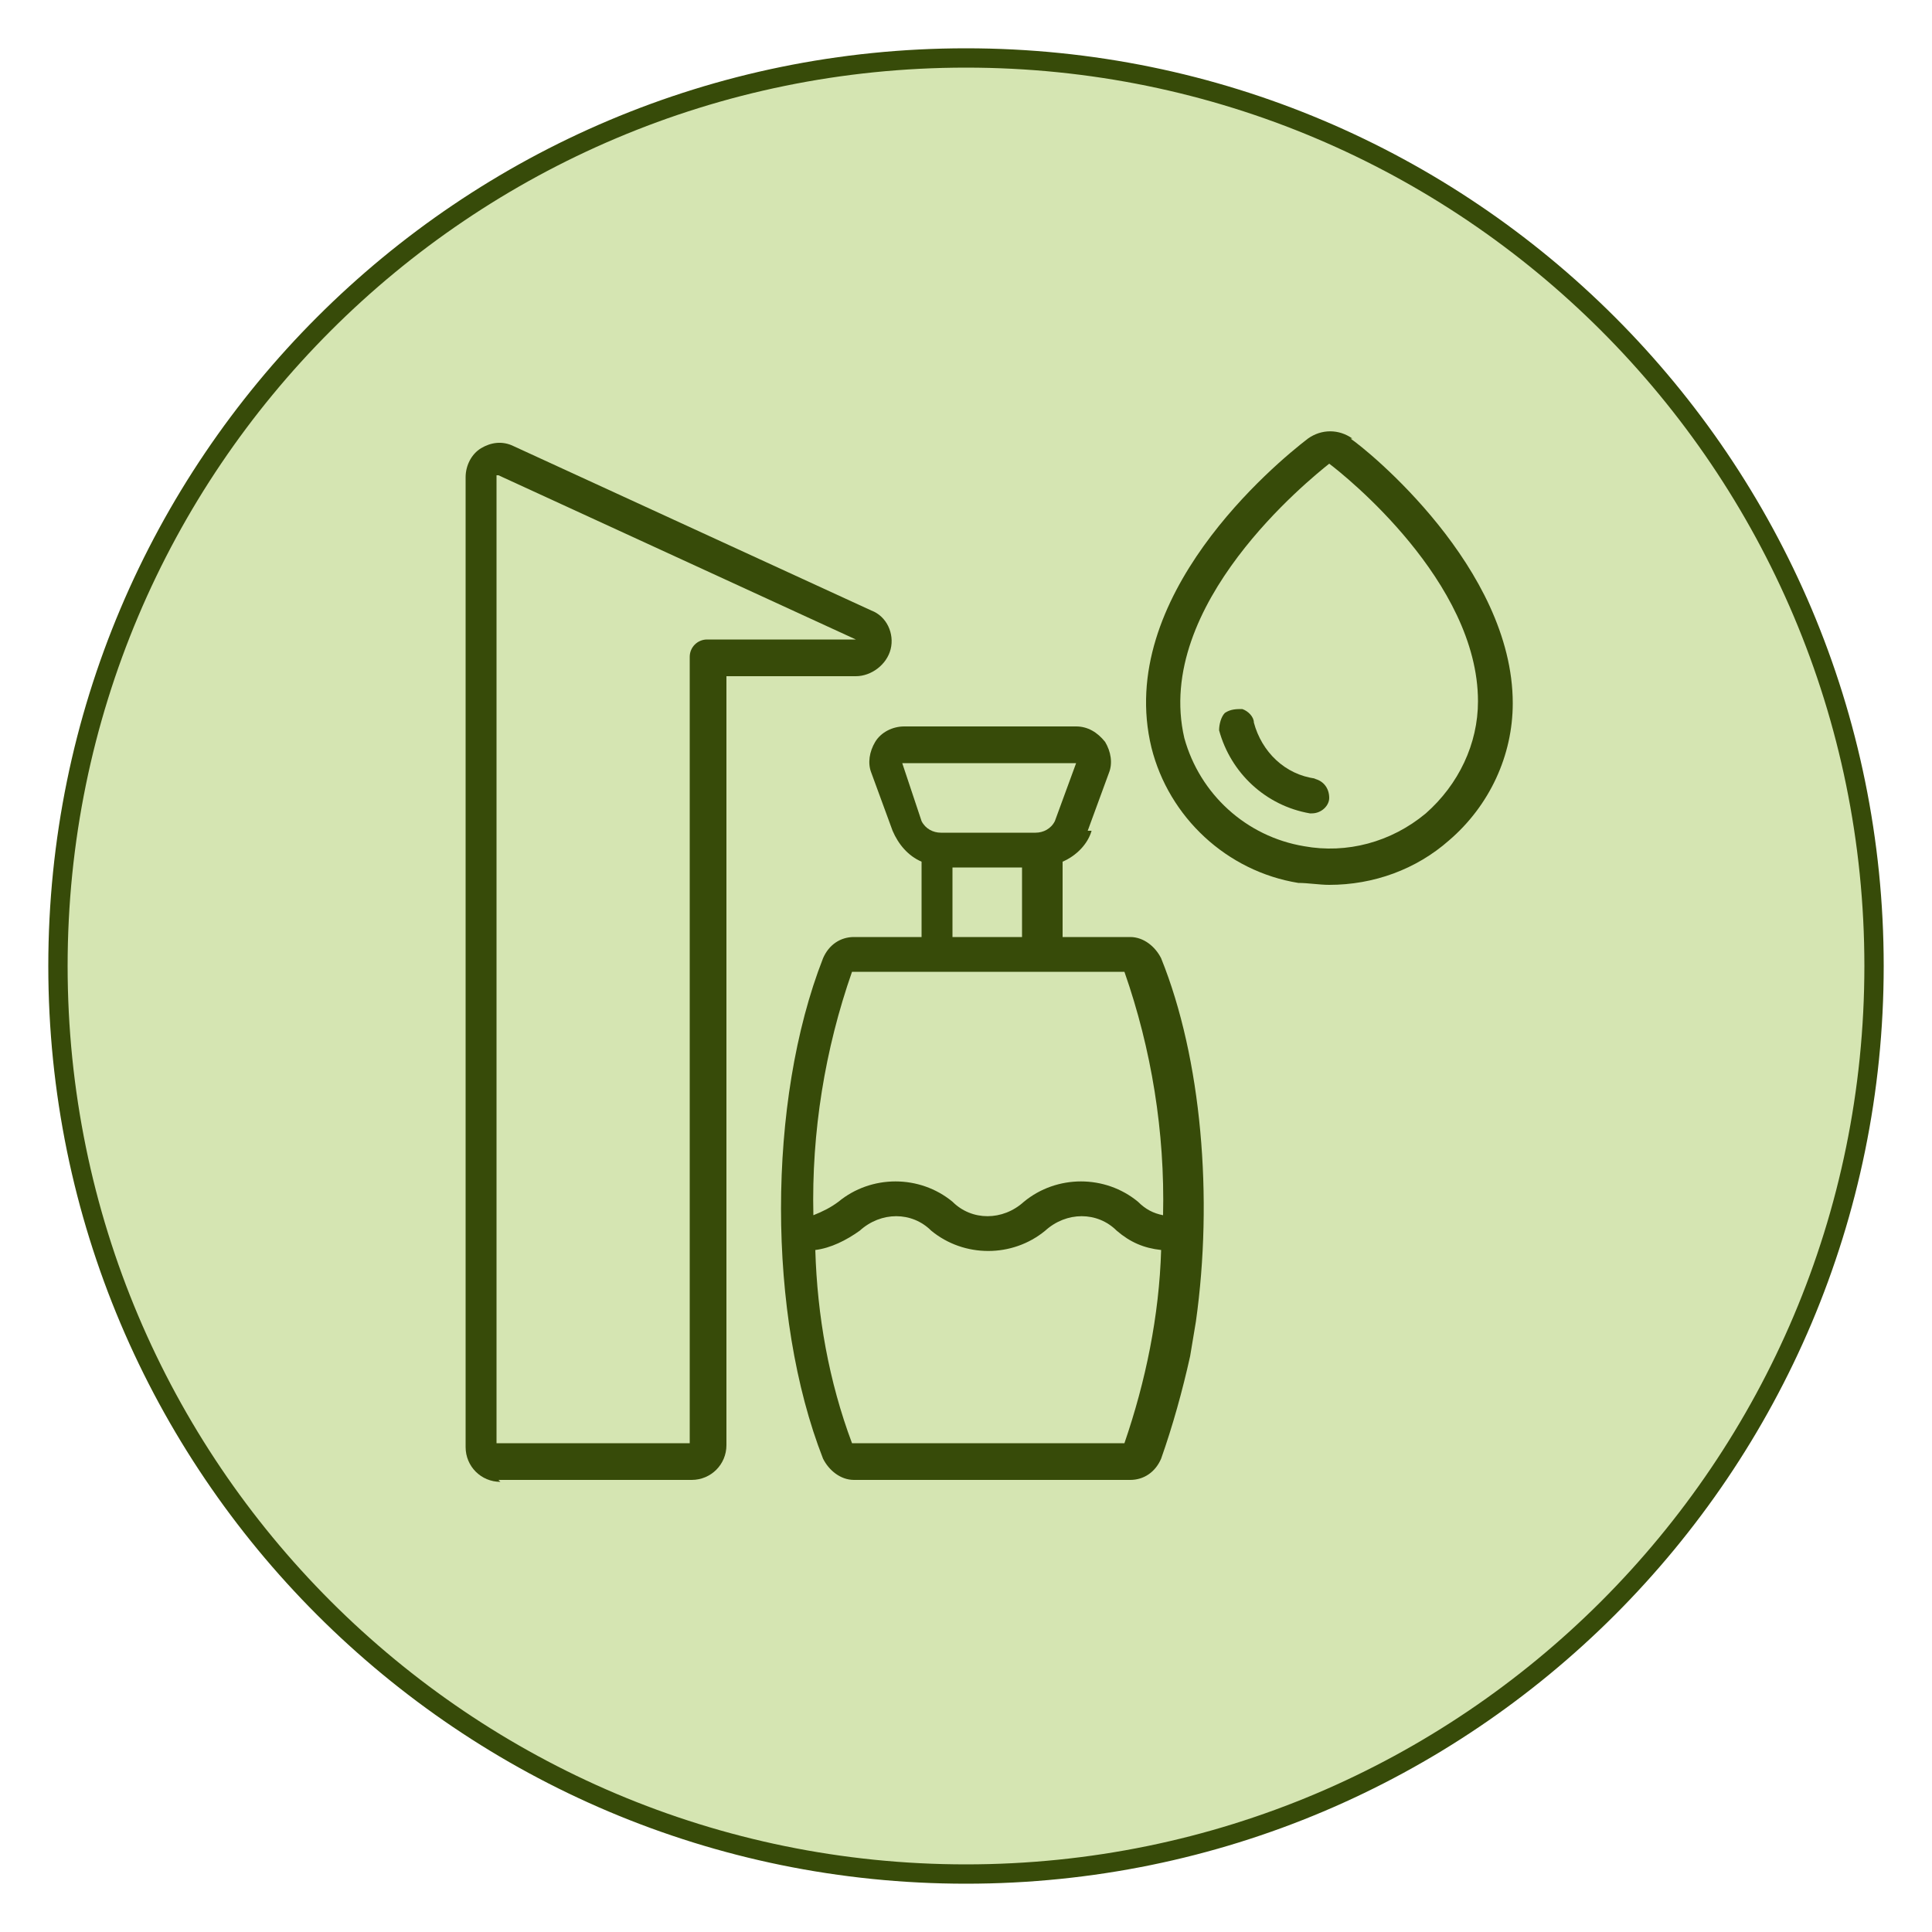 <?xml version="1.0" encoding="UTF-8"?>
<svg data-bbox="3 3 94 94" viewBox="0 0 100 100" xmlns="http://www.w3.org/2000/svg" data-type="ugc">
    <g>
        <path fill="#d5e5b2" stroke="#374b09" stroke-miterlimit="10" d="M97 50c0 25.957-21.043 47-47 47S3 75.957 3 50 24.043 3 50 3s47 21.043 47 47z"/>
        <path d="M25.8 76.6h10c1 0 1.8-.8 1.8-1.8V35h6.7c.8 0 1.6-.6 1.8-1.4s-.2-1.7-1-2l-18.5-8.5c-.6-.3-1.2-.2-1.7.1s-.8.9-.8 1.5v50.2c0 1 .8 1.8 1.8 1.8Zm0-52 18.5 8.5h-7.7c-.5 0-.9.4-.9.9v40.7h-10V24.6Z" fill="#374b09"/>
        <path d="m56.3 43 1.1-3c.2-.5.1-1.1-.2-1.6-.4-.5-.9-.8-1.5-.8h-8.9c-.6 0-1.2.3-1.5.8s-.4 1.1-.2 1.6l1.1 3c.3.7.8 1.3 1.5 1.6v3.9h-3.5c-.7 0-1.3.4-1.6 1.1-2.9 7.4-2.9 18.5 0 25.9.3.6.9 1.1 1.6 1.1h14.3c.7 0 1.3-.4 1.6-1.1.6-1.7 1.1-3.5 1.5-5.3l.3-1.8c.9-6.4.3-13.6-1.8-18.8-.3-.6-.9-1.1-1.6-1.1H55v-3.9c.7-.3 1.3-.9 1.5-1.6Zm-9.6-3.5h9l-1.1 3c-.2.4-.6.6-1 .6h-4.9c-.4 0-.8-.2-1-.6zm11.5 35.2H44.1c-1.2-3.2-1.8-6.6-1.9-10 .8-.1 1.6-.5 2.3-1 1.1-1 2.7-1 3.7 0 1.7 1.4 4.2 1.4 5.9 0 1.1-1 2.7-1 3.7 0 .7.6 1.4.9 2.3 1-.1 3.4-.8 6.8-1.9 10m2-11.8c-.5-.1-.9-.3-1.3-.7-1.7-1.4-4.2-1.4-5.9 0-1.1 1-2.7 1-3.7 0-1.7-1.4-4.2-1.4-5.9 0-.4.3-.8.5-1.3.7-.1-4.3.6-8.6 2-12.6h14.1c1.4 4 2.1 8.3 2 12.6M49.3 48.5v-3.6h3.6v3.6z" fill="#374b09"/>
        <path d="M70 22.7c-.7-.5-1.6-.5-2.3 0-1.7 1.3-10 8.2-8.1 16 .9 3.6 3.9 6.4 7.6 7 .5 0 1.1.1 1.6.1 2.3 0 4.5-.8 6.2-2.3 2.1-1.8 3.3-4.4 3.3-7.1 0-7-7.5-13.1-8.4-13.7Zm3.8 19.4c-1.8 1.5-4.1 2.1-6.3 1.7-3-.5-5.4-2.7-6.2-5.6-1.6-6.9 6.5-13.4 7.5-14.2.8.6 7.7 6.1 7.7 12.3 0 2.2-1 4.3-2.7 5.8" fill="#374b09"/>
        <path d="M68.1 40.3c-1.6-.2-2.8-1.4-3.2-2.9 0-.3-.3-.6-.6-.7-.3 0-.6 0-.9.2-.2.2-.3.6-.3.9.6 2.2 2.4 3.9 4.7 4.3h.1c.5 0 .9-.4.9-.8 0-.5-.3-.9-.8-1Z" fill="#374b09"/>
    </g>
</svg>
